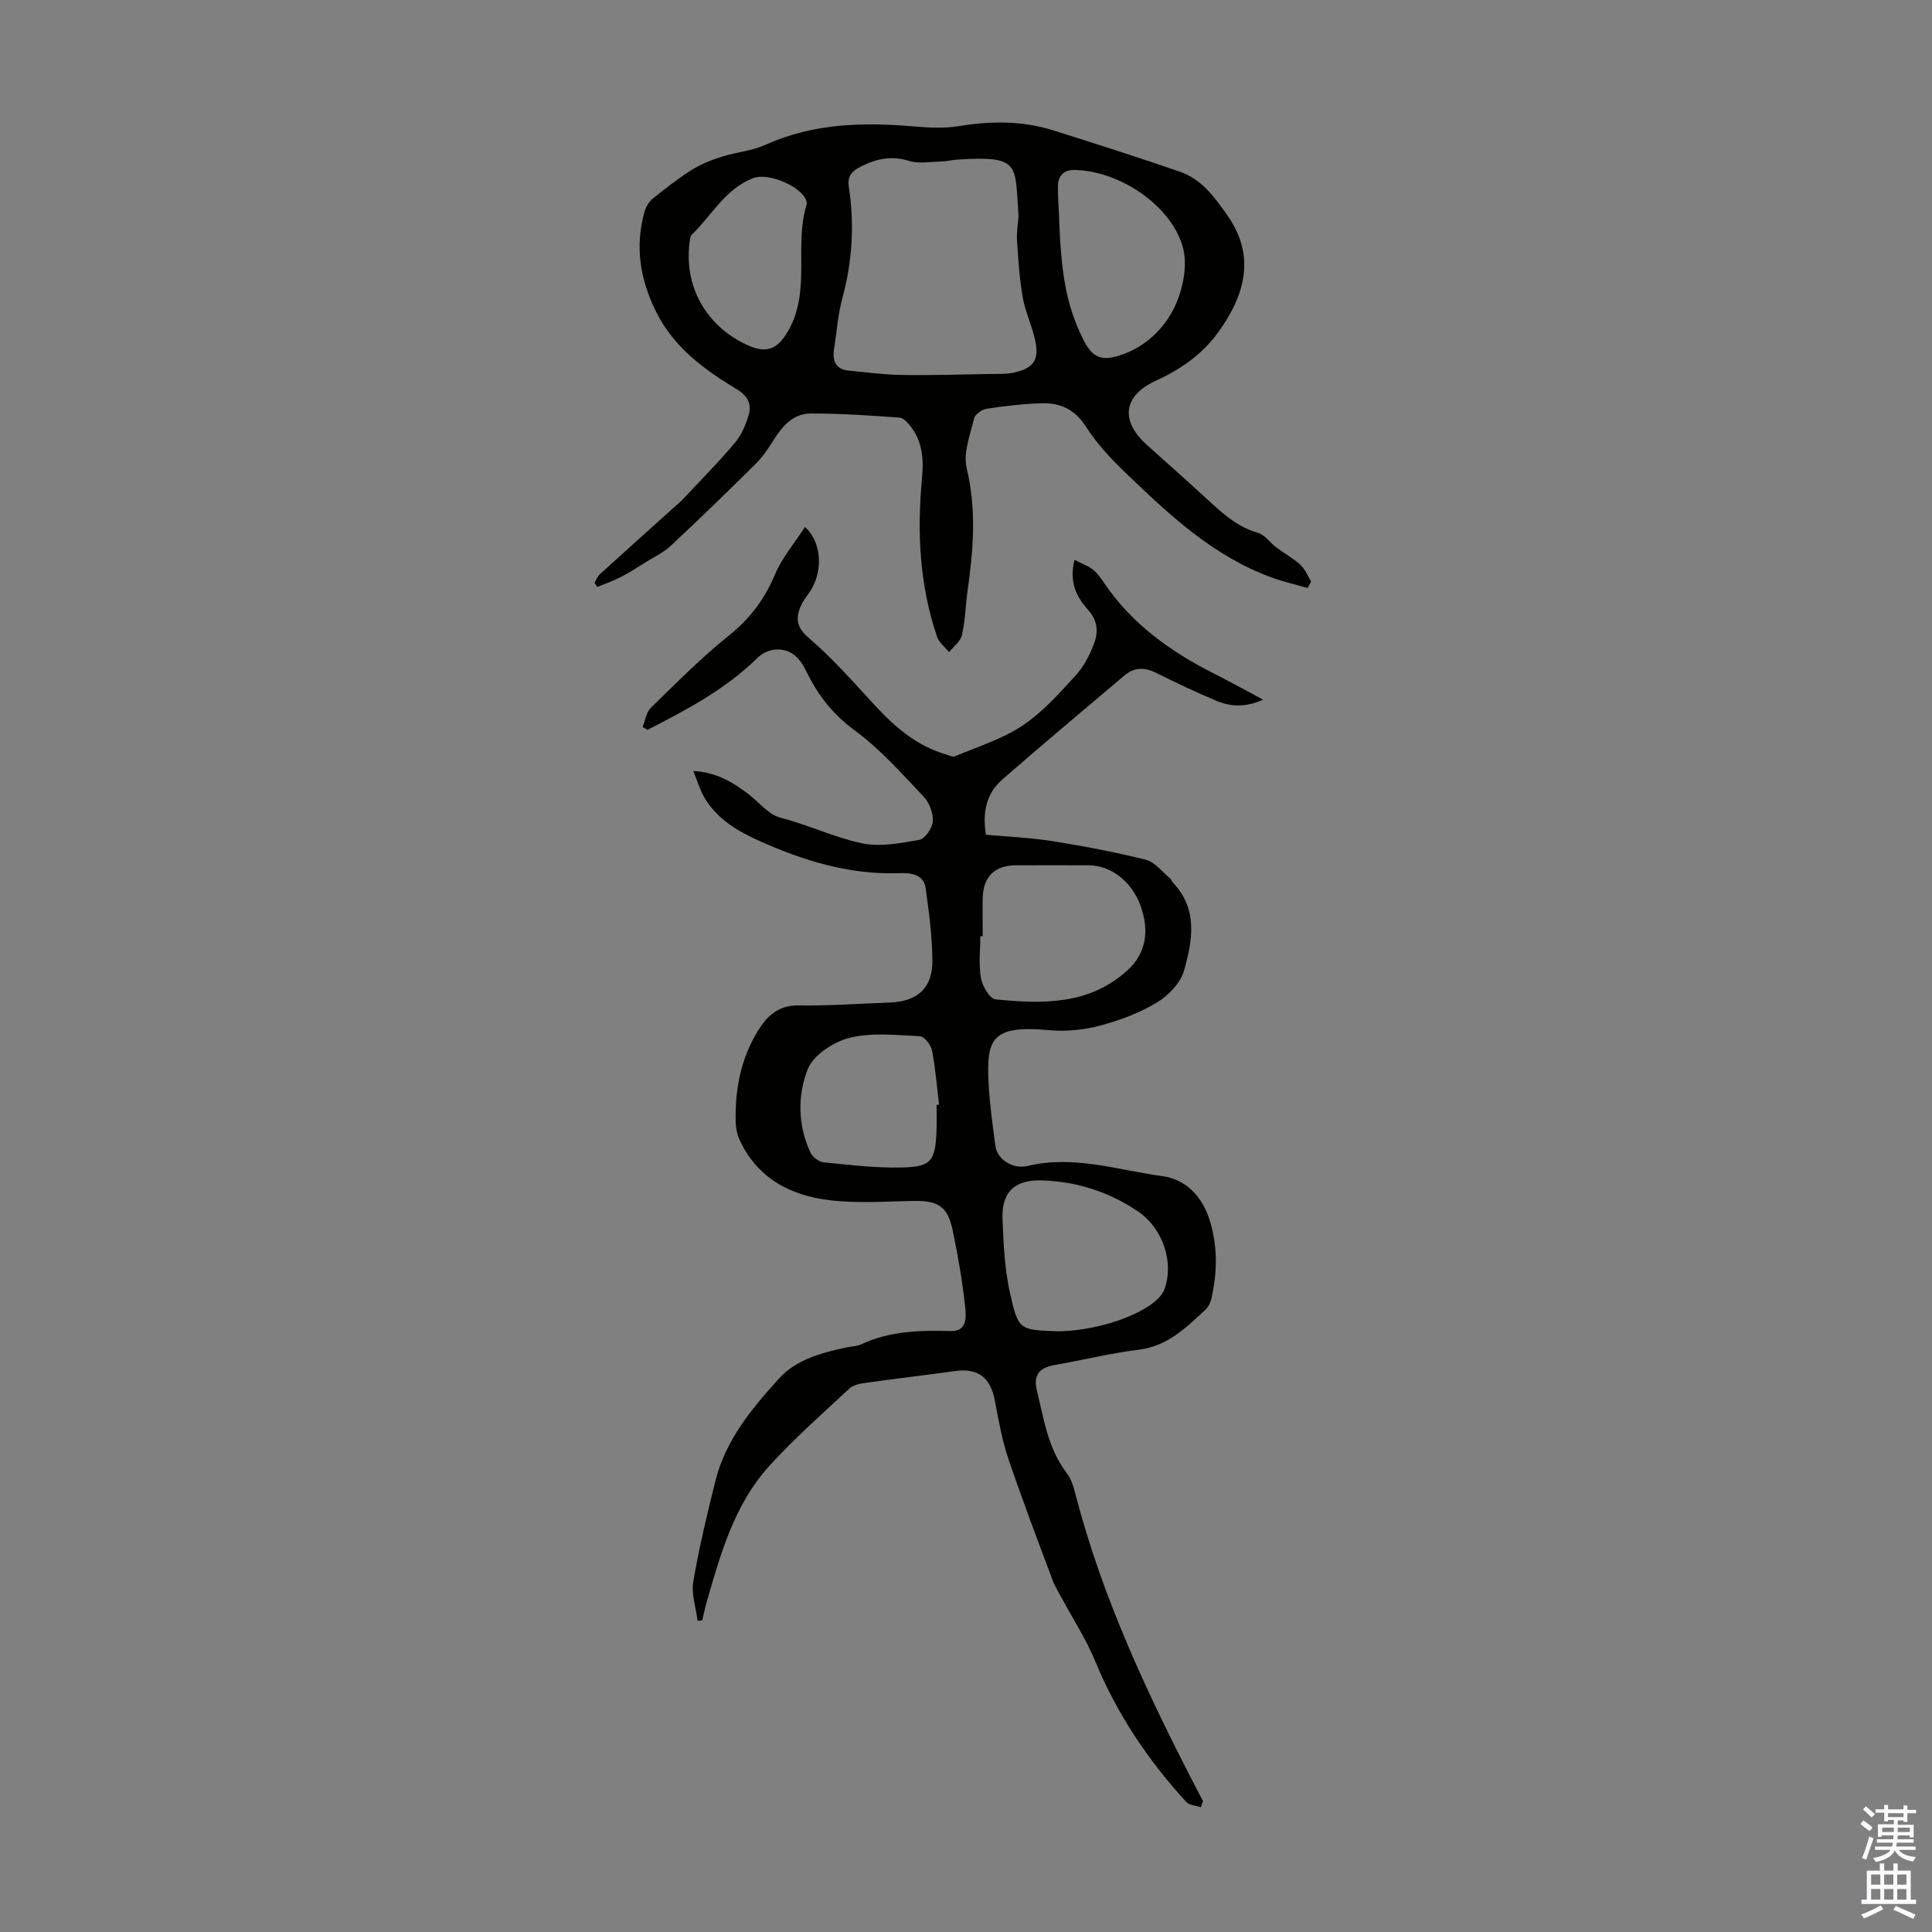 <svg enable-background="new 0 0 400 400" viewBox="0 0 400 400" xmlns="http://www.w3.org/2000/svg"><rect x="0" y="0" width="400" height="400" fill="#808080" stroke="none"/><path d="m248.64 374.16c-1.04-.35-2.41-.39-3.06-1.1-7.89-8.64-14.33-18.21-18.82-29.11-1.85-4.5-4.55-8.64-6.86-12.95-.68-1.27-1.48-2.51-1.98-3.85-3.12-8.38-6.31-16.73-9.17-25.19-1.31-3.89-2.02-7.99-2.79-12.04-.89-4.71-3.49-6.71-8.13-6.07-6.2.86-12.42 1.58-18.62 2.45-1.16.16-2.55.44-3.35 1.18-5.64 5.26-11.48 10.37-16.64 16.09-7.22 8-10.08 18.23-12.97 28.34-.34 1.18-.58 2.38-.86 3.57-.32.03-.64.07-.96.1-.34-2.72-1.33-5.54-.89-8.13 1.19-7.01 2.85-13.95 4.58-20.85 2.1-8.41 7.46-14.9 13.11-21.13 3.72-4.1 8.89-5.37 14.06-6.51.98-.22 2.07-.19 2.95-.6 5.95-2.82 12.25-2.95 18.65-2.78 3.4.09 3.13-3.04 2.94-4.92-.55-5.32-1.49-10.62-2.57-15.86-1.04-5.05-3.02-6.26-8.21-6.16-5.79.11-11.66.54-17.37-.16-8.11-.99-14.96-4.6-18.58-12.55-.49-1.07-.75-2.33-.78-3.51-.18-6.7 1.01-13.12 4.55-18.92 1.92-3.15 4.27-5.41 8.5-5.34 6.25.1 12.51-.37 18.77-.59 5.76-.2 8.92-2.93 8.9-8.64-.02-5-.7-10.02-1.39-14.99-.42-3.07-3.23-3.24-5.52-3.16-10.22.35-19.66-2.54-28.83-6.64-4.65-2.08-8.99-4.63-11.59-9.25-.79-1.41-1.26-3.01-2.18-5.27 4.92.29 8.21 2.37 11.37 4.75 2.23 1.68 4.19 4.29 6.67 4.92 5.73 1.47 11.11 4.07 16.81 5.29 3.79.81 8.03 0 11.96-.7 1.18-.21 2.71-2.46 2.79-3.85.1-1.68-.72-3.86-1.91-5.11-4.55-4.78-8.99-9.83-14.26-13.7-4.55-3.34-7.65-7.34-10.01-12.21-1.36-2.8-3.31-4.92-6.73-4.49-1.18.15-2.5.81-3.35 1.65-6.64 6.53-14.7 10.8-22.83 14.94-.33-.2-.66-.4-.99-.6.55-1.35.75-3.05 1.71-3.98 5.27-5.13 10.46-10.4 16.19-14.98 4.36-3.49 7.35-7.52 9.5-12.61 1.47-3.48 4.05-6.49 6.21-9.83 3.59 3.22 3.74 9.39 1.01 13.39-.69 1.01-1.46 2-1.93 3.11-1.09 2.59-.74 4.37 1.78 6.53 4.9 4.19 9.19 9.11 13.58 13.86 4.16 4.51 8.67 8.41 14.69 10.17.64.19 1.42.62 1.92.41 4.71-1.99 9.75-3.54 13.95-6.33 4.13-2.74 7.58-6.62 10.97-10.32 1.75-1.91 3.05-4.4 3.94-6.85.84-2.29.67-4.65-1.3-6.82-2.34-2.59-3.97-5.68-2.81-10.35 1.45.74 2.76 1.2 3.79 2 .95.74 1.69 1.8 2.37 2.81 5.81 8.6 13.95 14.33 23.06 18.91 3.08 1.55 6.09 3.24 9.83 5.23-3.7 1.67-6.79 1.45-9.75.2-4.22-1.77-8.36-3.75-12.46-5.78-2.38-1.18-4.49-1.13-6.52.59-8.43 7.15-16.92 14.23-25.25 21.5-3.26 2.85-4.19 6.74-3.4 11.46 4.55.41 9.21.59 13.79 1.32 6.49 1.03 12.97 2.26 19.34 3.86 1.88.48 3.37 2.52 5.02 3.87.25.2.32.6.54.84 5.26 5.48 4.07 12.02 2.33 18.21-.72 2.58-3.24 5.18-5.63 6.63-3.59 2.16-7.68 3.7-11.76 4.78-3.36.89-7.05 1.27-10.51.95-11.91-1.11-13.06 1.77-12.57 11.01.23 4.35.83 8.68 1.42 13 .36 2.65 3.46 4.86 6.7 4.09 9.57-2.29 18.66.88 27.88 2.12 4.76.64 8.12 4.09 9.67 8.82 1.79 5.46 1.71 11.02.45 16.57-.19.82-.64 1.72-1.25 2.28-4 3.71-7.82 7.53-13.76 8.26-5.85.72-11.61 2.15-17.43 3.17-3.24.57-4.45 2.12-3.68 5.28 1.44 5.93 2.3 12.06 6.21 17.14.92 1.19 1.38 2.82 1.77 4.32 5.64 21.78 15.17 41.94 25.48 61.78.31.59.62 1.18.92 1.77-.13.42-.27.84-.42 1.26zm-29.65-98.53c6.28-.05 14.06-2.09 18.82-5.21 1.32-.87 2.79-2.12 3.29-3.52 2.02-5.64-.4-12.6-5.41-16.03-5.95-4.06-12.6-6.21-19.79-6.48-5.81-.22-8.57 2.37-8.34 8.07.21 5.12.44 10.32 1.56 15.29 1.71 7.64 1.95 7.61 9.87 7.88zm-15.53-81.78c-.17 0-.33 0-.5 0 0 2.9-.36 5.86.14 8.68.29 1.65 1.83 4.26 3.01 4.38 9.74.96 19.46 1.22 27.43-6.12 3.59-3.3 4.58-7.94 2.55-13.39-1.82-4.91-6.08-8.23-10.66-8.25-5.02-.02-10.05-.02-15.07 0-4.36.01-6.76 2.31-6.9 6.67-.07 2.67 0 5.35 0 8.03zm-9.55 34.91c.17-.01.34-.03.51-.04-.45-3.75-.74-7.54-1.46-11.24-.22-1.15-1.6-2.9-2.52-2.94-4.86-.23-9.94-.82-14.54.33-3.32.83-7.52 3.57-8.67 6.51-2.14 5.43-2.07 11.64.59 17.28.43.9 1.7 1.88 2.67 1.98 5.32.54 10.67 1.18 16 1.08 6.32-.11 7.16-1.28 7.4-7.59.08-1.8.02-3.59.02-5.37z" fill="#010100"/><path d="m270.72 121.74c-2.45-.71-4.96-1.28-7.35-2.15-12.11-4.37-21.26-12.97-30.28-21.65-3.03-2.91-6-6.06-8.24-9.58-2.3-3.61-5.33-4.99-9.2-4.87-3.79.12-7.58.56-11.33 1.13-1 .15-2.45 1.15-2.65 2.01-.8 3.4-2.28 7.15-1.53 10.3 2.05 8.52 1.39 16.84.2 25.28-.44 3.09-.49 6.25-1.18 9.28-.29 1.31-1.74 2.36-2.66 3.52-.85-1.04-2.07-1.96-2.48-3.15-3.64-10.67-4.18-21.68-3.13-32.81.36-3.78.14-7.41-2.2-10.57-.63-.85-1.59-1.96-2.47-2.02-6.1-.45-12.21-.85-18.32-.85-3.67 0-5.94 2.59-7.78 5.58-1.1 1.78-2.34 3.54-3.82 5-5.72 5.67-11.51 11.28-17.39 16.78-1.43 1.34-3.28 2.23-4.97 3.28-1.79 1.12-3.56 2.26-5.43 3.23-1.56.81-3.24 1.37-4.87 2.04-.18-.29-.37-.58-.55-.86.36-.6.61-1.32 1.1-1.77 5.19-4.72 10.41-9.4 15.63-14.09.58-.52 1.18-1.02 1.71-1.59 3.58-3.83 7.29-7.56 10.66-11.57 1.36-1.61 2.24-3.77 2.84-5.83.65-2.23-.35-3.94-2.49-5.23-6.76-4.06-13.01-8.63-16.69-16.01-3.34-6.7-4.44-13.53-2.4-20.77.28-.98.91-2.04 1.69-2.67 2.59-2.09 5.23-4.16 8.04-5.93 1.93-1.21 4.12-2.07 6.3-2.77 2.93-.94 6.14-1.16 8.91-2.41 9.91-4.5 20.24-4.75 30.8-3.85 3.1.27 6.32.44 9.36-.06 6.64-1.1 13.16-1.12 19.58.9 8.71 2.74 17.41 5.54 26.05 8.5 4.63 1.59 7.26 5.25 10.04 9.24 5.93 8.51 3.32 16.67-1.97 24-3.4 4.72-7.88 7.75-13.05 10.13-6.69 3.09-7.29 8.29-1.72 13.26 4.42 3.95 8.85 7.9 13.21 11.91 2.89 2.66 5.79 5.13 9.74 6.26 1.45.41 2.53 2.06 3.85 3.05 1.64 1.23 3.48 2.22 4.97 3.6.97.89 1.48 2.28 2.2 3.44-.24.46-.49.9-.73 1.34zm-59.84-76.93c-.79-10.79.58-12.63-12.73-11.76-1.11.07-2.21.37-3.33.39-2.22.05-4.6.5-6.63-.13-3.61-1.11-6.65-.48-9.89 1.14-2 1-2.9 2.03-2.55 4.31 1.18 7.71.72 15.32-1.33 22.89-.93 3.43-1.18 7.04-1.73 10.57-.38 2.44.26 4.24 3.04 4.51 3.66.35 7.32.85 10.98.9 6 .1 12.01-.09 18.01-.2 1.78-.03 3.62.08 5.33-.32 4.07-.95 5.16-2.68 4.24-6.81-.66-2.93-2.01-5.72-2.53-8.66-.68-3.88-.94-7.85-1.2-11.8-.11-1.76.21-3.55.32-5.03zm8.39-.11c.4 12.42 1.6 18.61 4.92 25.41 1.91 3.91 3.79 4.81 8.01 3.35 5.11-1.76 8.96-5.55 11.09-10.13 1.67-3.6 2.63-8.51 1.6-12.18-2.47-8.77-13.27-15.81-22.4-15.96-2.33-.04-3.46 1.25-3.46 3.49-.01 2.01.15 4.02.24 6.02zm-52.23-2.5c.03-3.05-7.68-6.69-11.2-5.29-5.75 2.28-8.51 7.72-12.64 11.71-.27.26-.32.8-.38 1.22-1.36 9.35 3.33 17.75 12.08 21.68 4.23 1.9 6.51.43 8.64-3.67 4.26-8.18.85-17.24 3.5-25.65z" fill="#010100"/><g fill="#fbfafc"><path d="m385.2 377.6.6-.7c.6.4 1.3.9 1.9 1.5l-.6.7c-.8-.5-1.4-1-1.9-1.5zm.3 7.1c.6-1.4 1.1-2.9 1.5-4.5.3.1.6.3.9.4-.5 1.4-1 2.9-1.5 4.4zm.2-10.1.6-.6c.7.5 1.3 1.1 1.9 1.6l-.7.7c-.6-.6-1.2-1.2-1.8-1.7zm8.4-.8h.8v.9h1.8v.7h-1.8v1.8h-.8v-.3h-1.2v.9h3.3v2.6h-.8v-.4h-2.5c0 .3 0 .6-.1.8h3.4v.7h-3.5c0 .3-.1.6-.1.8h4v.7h-3.5c.7.9 1.9 1.3 3.6 1.5-.2.2-.4.5-.6.9-1.9-.3-3.2-1.1-3.8-2.3-.5 1.1-1.8 2-3.9 2.4-.2-.3-.4-.5-.6-.8 1.9-.4 3.1-.9 3.6-1.7h-3.2v-.7h3.5c.1-.2.1-.5.2-.8h-3.3v-.7h3.4c0-.2 0-.5 0-.8h-2.4v.3h-.8v-2.6h3.3v-.9h-1.2v.3h-.8v-1.8h-1.8v-.7h1.8v-.9h.8v.9h3.2zm-4.4 5.5h2.4c0-.3 0-.6 0-.9h-2.4zm1.2-3.1h3.2v-.8h-3.2zm4.4 2.2h-2.4v.9h2.5v-.9z"/><path d="m389.2 385.8h.9v1.5h1.9v-1.5h.9v1.5h2.7v6h1.1v.9h-11.3v-.9h1.1v-6h2.7zm.2 8.7.5.8c-1.2.6-2.5 1.3-4 1.9-.2-.3-.3-.6-.6-.8 1.6-.6 3-1.3 4.1-1.9zm-2-4.3h1.9v-2.1h-1.9zm0 3.1h1.9v-2.2h-1.9zm2.7-3.1h1.9v-2.1h-1.9zm0 3.1h1.9v-2.2h-1.9zm2.4 1.3c1.4.6 2.7 1.2 4.1 1.8l-.5.9c-1.5-.7-2.8-1.4-4.1-1.9zm2.2-6.5h-1.9v2.1h1.9zm-1.9 5.2h1.9v-2.2h-1.9z"/></g></svg>